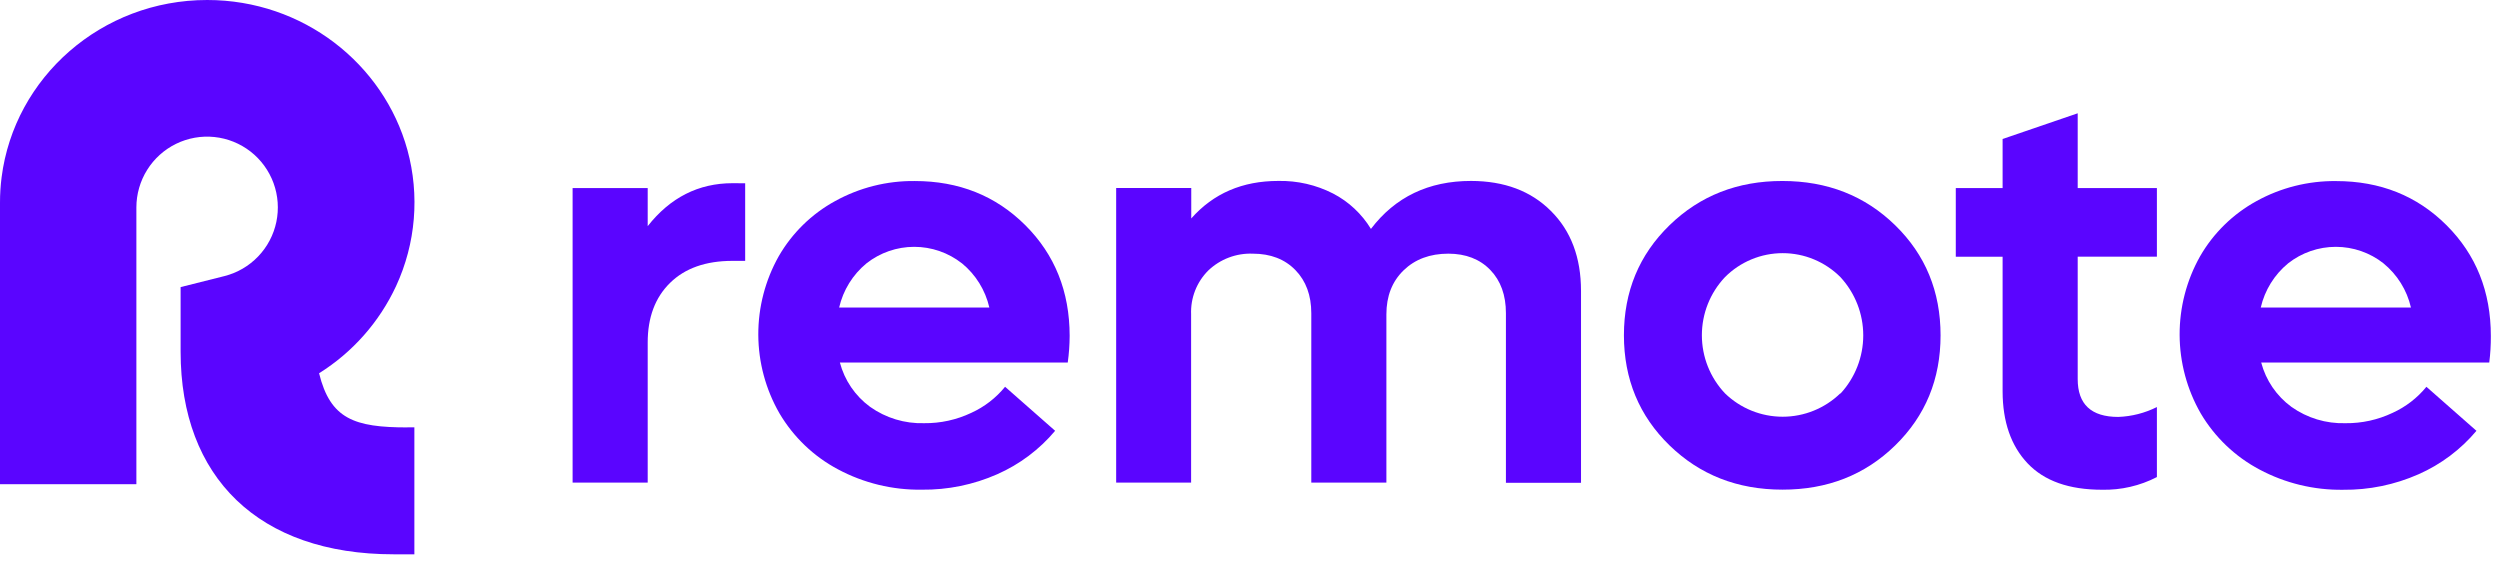 <?xml version="1.0" encoding="utf-8"?>
<svg xmlns="http://www.w3.org/2000/svg" width="187" height="42" viewBox="0 0 187 42" fill="none">
<path d="M30.476 31.963H30.995V41.462H29.441C19.349 41.462 13.51 35.706 13.51 26.308V21.475L16.789 20.651C17.75 20.408 18.622 19.899 19.308 19.184C19.995 18.469 20.466 17.575 20.67 16.605C20.873 15.634 20.801 14.626 20.46 13.695C20.119 12.764 19.524 11.947 18.743 11.338C17.961 10.729 17.024 10.351 16.039 10.249C15.054 10.146 14.06 10.323 13.169 10.758C12.279 11.194 11.529 11.87 11.005 12.711C10.48 13.552 10.202 14.524 10.201 15.515V36.22H7.05786e-06V15.157C-0.001 14.523 0.04 13.89 0.12 13.261C1.073 5.786 7.594 0 15.497 0C22.663 0 28.695 4.758 30.476 11.221C31.402 14.606 31.101 18.21 29.628 21.395C28.379 24.083 26.378 26.349 23.867 27.92C24.709 31.339 26.501 31.971 30.476 31.971" fill="#5A05FF"/>
<path d="M55.739 13.709V19.513H54.79C52.794 19.513 51.238 20.062 50.12 21.16C49.002 22.258 48.444 23.749 48.448 25.634V36.099H42.831V14.067H48.448V16.916C50.135 14.774 52.251 13.703 54.795 13.703L55.739 13.709Z" fill="#5A05FF"/>
<path d="M79.868 27.116H62.822C63.173 28.447 63.97 29.617 65.08 30.43C66.26 31.268 67.681 31.698 69.127 31.654C70.344 31.668 71.549 31.404 72.649 30.883C73.632 30.436 74.498 29.768 75.18 28.931L78.924 32.224C77.747 33.624 76.265 34.736 74.591 35.474C72.815 36.258 70.891 36.651 68.95 36.628C66.769 36.66 64.614 36.138 62.689 35.11C60.869 34.145 59.352 32.695 58.305 30.92C57.276 29.134 56.731 27.11 56.721 25.049C56.712 22.988 57.239 20.959 58.251 19.164C59.252 17.429 60.711 16.002 62.467 15.041C64.289 14.034 66.342 13.517 68.423 13.541C71.726 13.541 74.481 14.642 76.691 16.843C78.9 19.043 80.007 21.803 80.01 25.121C80.007 25.788 79.96 26.455 79.868 27.116ZM71.951 19.697C70.933 18.897 69.677 18.463 68.383 18.463C67.089 18.463 65.833 18.897 64.815 19.697C63.788 20.542 63.068 21.703 62.769 23.001H74.003C73.704 21.703 72.983 20.54 71.954 19.697H71.951Z" fill="#5A05FF"/>
<path d="M116.006 15.778C117.509 17.268 118.26 19.263 118.26 21.762V36.112H112.643V23.43C112.643 22.076 112.253 20.997 111.472 20.19C110.691 19.383 109.647 18.978 108.34 18.974C106.963 18.974 105.846 19.39 104.988 20.222C104.131 21.054 103.702 22.151 103.702 23.515V36.099H98.085V23.43C98.085 22.093 97.688 21.016 96.895 20.201C96.101 19.385 95.04 18.976 93.712 18.974C93.1 18.95 92.49 19.049 91.918 19.265C91.345 19.481 90.822 19.81 90.379 20.233C89.95 20.661 89.614 21.174 89.393 21.739C89.172 22.304 89.071 22.909 89.095 23.515V36.099H83.489V14.064H89.106V16.34C90.762 14.467 92.933 13.532 95.619 13.534C97.039 13.505 98.445 13.828 99.711 14.474C100.88 15.08 101.861 15.996 102.546 17.122C104.365 14.73 106.861 13.534 110.036 13.534C112.527 13.539 114.517 14.287 116.006 15.778Z" fill="#5A05FF"/>
<path d="M145.154 25.088C145.154 28.365 144.022 31.108 141.759 33.318C139.496 35.528 136.684 36.63 133.323 36.625C129.964 36.625 127.149 35.521 124.879 33.313C122.609 31.105 121.472 28.361 121.469 25.083C121.469 21.805 122.605 19.061 124.879 16.849C127.153 14.638 129.967 13.534 133.323 13.538C136.683 13.538 139.495 14.641 141.759 16.849C144.024 19.058 145.155 21.804 145.154 25.088ZM137.664 29.444C138.761 28.259 139.371 26.702 139.371 25.087C139.371 23.471 138.761 21.914 137.664 20.729C137.098 20.161 136.424 19.71 135.683 19.402C134.942 19.094 134.148 18.936 133.346 18.936C132.544 18.936 131.749 19.094 131.008 19.402C130.267 19.71 129.594 20.161 129.028 20.729C127.918 21.904 127.3 23.459 127.3 25.076C127.3 26.692 127.918 28.248 129.028 29.422C130.184 30.544 131.732 31.171 133.342 31.171C134.952 31.171 136.499 30.544 137.656 29.422L137.664 29.444Z" fill="#5A05FF"/>
<path d="M155.412 19.197V28.359C155.412 30.244 156.424 31.186 158.447 31.186C159.452 31.149 160.437 30.897 161.336 30.447V35.684C160.067 36.34 158.653 36.666 157.225 36.632C154.764 36.632 152.912 35.975 151.667 34.661C150.422 33.347 149.798 31.55 149.795 29.269V19.202H146.293V14.067H149.795V10.396L155.412 8.474V14.067H161.336V19.197H155.412Z" fill="#5A05FF"/>
<path d="M186.197 27.117H169.137C169.488 28.448 170.285 29.618 171.395 30.431C172.575 31.27 173.996 31.699 175.442 31.655C176.658 31.669 177.862 31.405 178.962 30.884C179.945 30.438 180.812 29.77 181.496 28.932L185.238 32.225C184.063 33.625 182.58 34.737 180.906 35.475C179.129 36.26 177.206 36.656 175.265 36.635C173.083 36.667 170.929 36.145 169.004 35.117C167.184 34.151 165.666 32.701 164.617 30.927C163.59 29.14 163.045 27.116 163.036 25.055C163.027 22.994 163.555 20.965 164.566 19.17C165.567 17.434 167.026 16.007 168.782 15.044C170.604 14.037 172.657 13.521 174.738 13.545C178.04 13.545 180.796 14.646 183.003 16.849C185.212 19.051 186.315 21.813 186.315 25.133C186.319 25.796 186.28 26.459 186.197 27.117ZM178.287 19.698C177.27 18.898 176.014 18.463 174.72 18.463C173.426 18.463 172.169 18.898 171.152 19.698C170.124 20.543 169.405 21.704 169.105 23.001H180.338C180.038 21.7 179.312 20.536 178.276 19.692L178.287 19.698Z" fill="#5A05FF"/>
</svg>